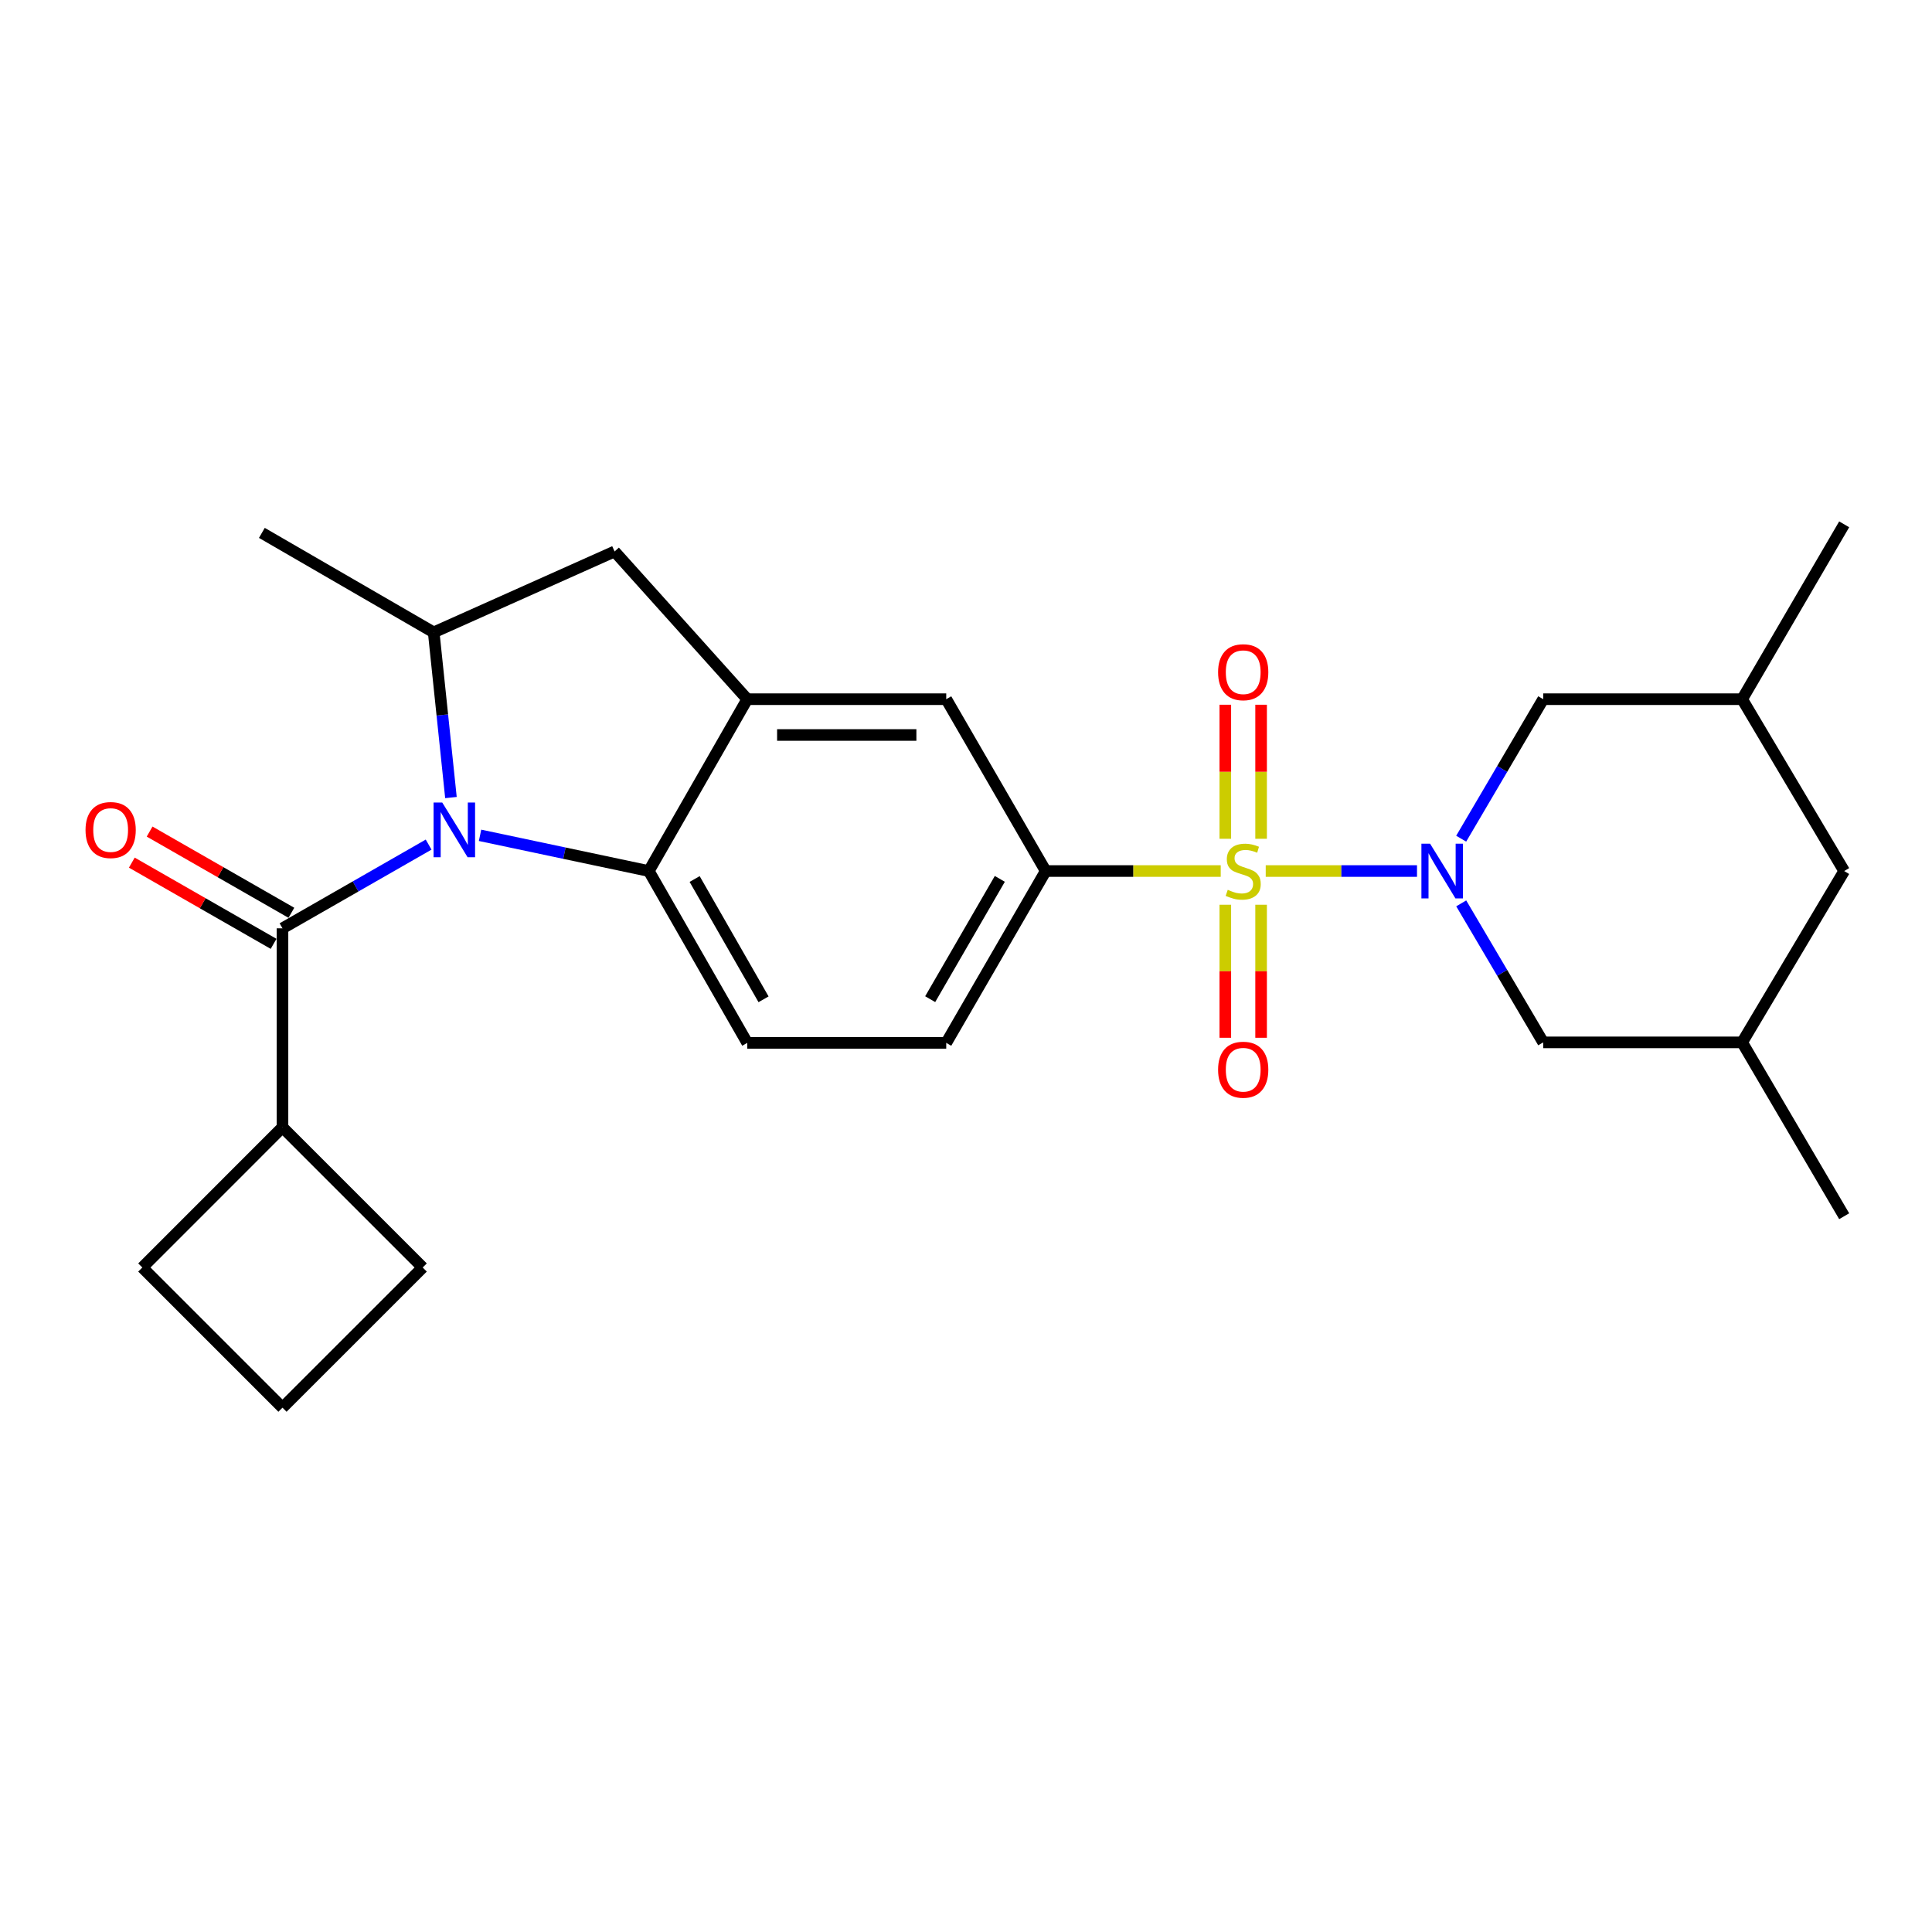 <?xml version='1.0' encoding='iso-8859-1'?>
<svg version='1.1' baseProfile='full'
              xmlns='http://www.w3.org/2000/svg'
                      xmlns:rdkit='http://www.rdkit.org/xml'
                      xmlns:xlink='http://www.w3.org/1999/xlink'
                  xml:space='preserve'
width='1000px' height='1000px' viewBox='0 0 1000 1000'>
<!-- END OF HEADER -->
<rect style='opacity:1.0;fill:#FFFFFF;stroke:none' width='1000' height='1000' x='0' y='0'> </rect>
<path class='bond-1' d='M 655.135,450.846 L 694.287,450.846' style='fill:none;fill-rule:evenodd;stroke:#CCCC00;stroke-width:6px;stroke-linecap:butt;stroke-linejoin:miter;stroke-opacity:1' />
<path class='bond-1' d='M 694.287,450.846 L 733.439,450.846' style='fill:none;fill-rule:evenodd;stroke:#0000FF;stroke-width:6px;stroke-linecap:butt;stroke-linejoin:miter;stroke-opacity:1' />
<path class='bond-5' d='M 631.845,450.846 L 586.553,450.846' style='fill:none;fill-rule:evenodd;stroke:#CCCC00;stroke-width:6px;stroke-linecap:butt;stroke-linejoin:miter;stroke-opacity:1' />
<path class='bond-5' d='M 586.553,450.846 L 541.261,450.846' style='fill:none;fill-rule:evenodd;stroke:#000000;stroke-width:6px;stroke-linecap:butt;stroke-linejoin:miter;stroke-opacity:1' />
<path class='bond-9' d='M 652.744,434.151 L 652.744,399.461' style='fill:none;fill-rule:evenodd;stroke:#CCCC00;stroke-width:6px;stroke-linecap:butt;stroke-linejoin:miter;stroke-opacity:1' />
<path class='bond-9' d='M 652.744,399.461 L 652.744,364.771' style='fill:none;fill-rule:evenodd;stroke:#FF0000;stroke-width:6px;stroke-linecap:butt;stroke-linejoin:miter;stroke-opacity:1' />
<path class='bond-9' d='M 634.218,434.151 L 634.218,399.461' style='fill:none;fill-rule:evenodd;stroke:#CCCC00;stroke-width:6px;stroke-linecap:butt;stroke-linejoin:miter;stroke-opacity:1' />
<path class='bond-9' d='M 634.218,399.461 L 634.218,364.771' style='fill:none;fill-rule:evenodd;stroke:#FF0000;stroke-width:6px;stroke-linecap:butt;stroke-linejoin:miter;stroke-opacity:1' />
<path class='bond-10' d='M 634.218,468.294 L 634.218,502.721' style='fill:none;fill-rule:evenodd;stroke:#CCCC00;stroke-width:6px;stroke-linecap:butt;stroke-linejoin:miter;stroke-opacity:1' />
<path class='bond-10' d='M 634.218,502.721 L 634.218,537.148' style='fill:none;fill-rule:evenodd;stroke:#FF0000;stroke-width:6px;stroke-linecap:butt;stroke-linejoin:miter;stroke-opacity:1' />
<path class='bond-10' d='M 652.744,468.294 L 652.744,502.721' style='fill:none;fill-rule:evenodd;stroke:#CCCC00;stroke-width:6px;stroke-linecap:butt;stroke-linejoin:miter;stroke-opacity:1' />
<path class='bond-10' d='M 652.744,502.721 L 652.744,537.148' style='fill:none;fill-rule:evenodd;stroke:#FF0000;stroke-width:6px;stroke-linecap:butt;stroke-linejoin:miter;stroke-opacity:1' />
<path class='bond-0' d='M 248.47,432.359 L 292.146,441.602' style='fill:none;fill-rule:evenodd;stroke:#0000FF;stroke-width:6px;stroke-linecap:butt;stroke-linejoin:miter;stroke-opacity:1' />
<path class='bond-0' d='M 292.146,441.602 L 335.823,450.846' style='fill:none;fill-rule:evenodd;stroke:#000000;stroke-width:6px;stroke-linecap:butt;stroke-linejoin:miter;stroke-opacity:1' />
<path class='bond-2' d='M 221.855,437.162 L 184.034,458.829' style='fill:none;fill-rule:evenodd;stroke:#0000FF;stroke-width:6px;stroke-linecap:butt;stroke-linejoin:miter;stroke-opacity:1' />
<path class='bond-2' d='M 184.034,458.829 L 146.214,480.497' style='fill:none;fill-rule:evenodd;stroke:#000000;stroke-width:6px;stroke-linecap:butt;stroke-linejoin:miter;stroke-opacity:1' />
<path class='bond-28' d='M 233.41,412.812 L 228.947,370.067' style='fill:none;fill-rule:evenodd;stroke:#0000FF;stroke-width:6px;stroke-linecap:butt;stroke-linejoin:miter;stroke-opacity:1' />
<path class='bond-28' d='M 228.947,370.067 L 224.484,327.321' style='fill:none;fill-rule:evenodd;stroke:#000000;stroke-width:6px;stroke-linecap:butt;stroke-linejoin:miter;stroke-opacity:1' />
<path class='bond-11' d='M 756.329,467.579 L 777.543,503.555' style='fill:none;fill-rule:evenodd;stroke:#0000FF;stroke-width:6px;stroke-linecap:butt;stroke-linejoin:miter;stroke-opacity:1' />
<path class='bond-11' d='M 777.543,503.555 L 798.756,539.531' style='fill:none;fill-rule:evenodd;stroke:#000000;stroke-width:6px;stroke-linecap:butt;stroke-linejoin:miter;stroke-opacity:1' />
<path class='bond-12' d='M 756.304,434.106 L 777.53,398.004' style='fill:none;fill-rule:evenodd;stroke:#0000FF;stroke-width:6px;stroke-linecap:butt;stroke-linejoin:miter;stroke-opacity:1' />
<path class='bond-12' d='M 777.53,398.004 L 798.756,361.902' style='fill:none;fill-rule:evenodd;stroke:#000000;stroke-width:6px;stroke-linecap:butt;stroke-linejoin:miter;stroke-opacity:1' />
<path class='bond-14' d='M 150.819,472.459 L 114.128,451.44' style='fill:none;fill-rule:evenodd;stroke:#000000;stroke-width:6px;stroke-linecap:butt;stroke-linejoin:miter;stroke-opacity:1' />
<path class='bond-14' d='M 114.128,451.44 L 77.438,430.42' style='fill:none;fill-rule:evenodd;stroke:#FF0000;stroke-width:6px;stroke-linecap:butt;stroke-linejoin:miter;stroke-opacity:1' />
<path class='bond-14' d='M 141.609,488.534 L 104.919,467.514' style='fill:none;fill-rule:evenodd;stroke:#000000;stroke-width:6px;stroke-linecap:butt;stroke-linejoin:miter;stroke-opacity:1' />
<path class='bond-14' d='M 104.919,467.514 L 68.229,446.494' style='fill:none;fill-rule:evenodd;stroke:#FF0000;stroke-width:6px;stroke-linecap:butt;stroke-linejoin:miter;stroke-opacity:1' />
<path class='bond-16' d='M 146.214,480.497 L 146.214,583.488' style='fill:none;fill-rule:evenodd;stroke:#000000;stroke-width:6px;stroke-linecap:butt;stroke-linejoin:miter;stroke-opacity:1' />
<path class='bond-3' d='M 335.823,450.846 L 386.779,539.789' style='fill:none;fill-rule:evenodd;stroke:#000000;stroke-width:6px;stroke-linecap:butt;stroke-linejoin:miter;stroke-opacity:1' />
<path class='bond-3' d='M 359.541,454.978 L 395.21,517.238' style='fill:none;fill-rule:evenodd;stroke:#000000;stroke-width:6px;stroke-linecap:butt;stroke-linejoin:miter;stroke-opacity:1' />
<path class='bond-26' d='M 335.823,450.846 L 386.779,361.902' style='fill:none;fill-rule:evenodd;stroke:#000000;stroke-width:6px;stroke-linecap:butt;stroke-linejoin:miter;stroke-opacity:1' />
<path class='bond-4' d='M 386.779,361.902 L 489.77,361.902' style='fill:none;fill-rule:evenodd;stroke:#000000;stroke-width:6px;stroke-linecap:butt;stroke-linejoin:miter;stroke-opacity:1' />
<path class='bond-4' d='M 402.227,380.428 L 474.322,380.428' style='fill:none;fill-rule:evenodd;stroke:#000000;stroke-width:6px;stroke-linecap:butt;stroke-linejoin:miter;stroke-opacity:1' />
<path class='bond-7' d='M 386.779,361.902 L 318.11,285.443' style='fill:none;fill-rule:evenodd;stroke:#000000;stroke-width:6px;stroke-linecap:butt;stroke-linejoin:miter;stroke-opacity:1' />
<path class='bond-8' d='M 541.261,450.846 L 489.77,361.902' style='fill:none;fill-rule:evenodd;stroke:#000000;stroke-width:6px;stroke-linecap:butt;stroke-linejoin:miter;stroke-opacity:1' />
<path class='bond-15' d='M 541.261,450.846 L 489.77,539.789' style='fill:none;fill-rule:evenodd;stroke:#000000;stroke-width:6px;stroke-linecap:butt;stroke-linejoin:miter;stroke-opacity:1' />
<path class='bond-15' d='M 517.505,454.905 L 481.461,517.166' style='fill:none;fill-rule:evenodd;stroke:#000000;stroke-width:6px;stroke-linecap:butt;stroke-linejoin:miter;stroke-opacity:1' />
<path class='bond-6' d='M 224.484,327.321 L 318.11,285.443' style='fill:none;fill-rule:evenodd;stroke:#000000;stroke-width:6px;stroke-linecap:butt;stroke-linejoin:miter;stroke-opacity:1' />
<path class='bond-20' d='M 224.484,327.321 L 135.541,275.82' style='fill:none;fill-rule:evenodd;stroke:#000000;stroke-width:6px;stroke-linecap:butt;stroke-linejoin:miter;stroke-opacity:1' />
<path class='bond-17' d='M 798.756,539.531 L 901.727,539.531' style='fill:none;fill-rule:evenodd;stroke:#000000;stroke-width:6px;stroke-linecap:butt;stroke-linejoin:miter;stroke-opacity:1' />
<path class='bond-18' d='M 798.756,361.902 L 901.727,361.902' style='fill:none;fill-rule:evenodd;stroke:#000000;stroke-width:6px;stroke-linecap:butt;stroke-linejoin:miter;stroke-opacity:1' />
<path class='bond-13' d='M 386.779,539.789 L 489.77,539.789' style='fill:none;fill-rule:evenodd;stroke:#000000;stroke-width:6px;stroke-linecap:butt;stroke-linejoin:miter;stroke-opacity:1' />
<path class='bond-22' d='M 146.214,583.488 L 218.783,656.057' style='fill:none;fill-rule:evenodd;stroke:#000000;stroke-width:6px;stroke-linecap:butt;stroke-linejoin:miter;stroke-opacity:1' />
<path class='bond-23' d='M 146.214,583.488 L 73.666,656.057' style='fill:none;fill-rule:evenodd;stroke:#000000;stroke-width:6px;stroke-linecap:butt;stroke-linejoin:miter;stroke-opacity:1' />
<path class='bond-24' d='M 901.727,539.531 L 954.545,629.514' style='fill:none;fill-rule:evenodd;stroke:#000000;stroke-width:6px;stroke-linecap:butt;stroke-linejoin:miter;stroke-opacity:1' />
<path class='bond-27' d='M 901.727,539.531 L 954.545,450.846' style='fill:none;fill-rule:evenodd;stroke:#000000;stroke-width:6px;stroke-linecap:butt;stroke-linejoin:miter;stroke-opacity:1' />
<path class='bond-19' d='M 901.727,361.902 L 954.545,450.846' style='fill:none;fill-rule:evenodd;stroke:#000000;stroke-width:6px;stroke-linecap:butt;stroke-linejoin:miter;stroke-opacity:1' />
<path class='bond-25' d='M 901.727,361.902 L 954.545,271.395' style='fill:none;fill-rule:evenodd;stroke:#000000;stroke-width:6px;stroke-linecap:butt;stroke-linejoin:miter;stroke-opacity:1' />
<path class='bond-21' d='M 146.214,728.605 L 73.666,656.057' style='fill:none;fill-rule:evenodd;stroke:#000000;stroke-width:6px;stroke-linecap:butt;stroke-linejoin:miter;stroke-opacity:1' />
<path class='bond-29' d='M 146.214,728.605 L 218.783,656.057' style='fill:none;fill-rule:evenodd;stroke:#000000;stroke-width:6px;stroke-linecap:butt;stroke-linejoin:miter;stroke-opacity:1' />
<path  class='atom-0' d='M 635.481 460.566
Q 635.801 460.686, 637.121 461.246
Q 638.441 461.806, 639.881 462.166
Q 641.361 462.486, 642.801 462.486
Q 645.481 462.486, 647.041 461.206
Q 648.601 459.886, 648.601 457.606
Q 648.601 456.046, 647.801 455.086
Q 647.041 454.126, 645.841 453.606
Q 644.641 453.086, 642.641 452.486
Q 640.121 451.726, 638.601 451.006
Q 637.121 450.286, 636.041 448.766
Q 635.001 447.246, 635.001 444.686
Q 635.001 441.126, 637.401 438.926
Q 639.841 436.726, 644.641 436.726
Q 647.921 436.726, 651.641 438.286
L 650.721 441.366
Q 647.321 439.966, 644.761 439.966
Q 642.001 439.966, 640.481 441.126
Q 638.961 442.246, 639.001 444.206
Q 639.001 445.726, 639.761 446.646
Q 640.561 447.566, 641.681 448.086
Q 642.841 448.606, 644.761 449.206
Q 647.321 450.006, 648.841 450.806
Q 650.361 451.606, 651.441 453.246
Q 652.561 454.846, 652.561 457.606
Q 652.561 461.526, 649.921 463.646
Q 647.321 465.726, 642.961 465.726
Q 640.441 465.726, 638.521 465.166
Q 636.641 464.646, 634.401 463.726
L 635.481 460.566
' fill='#CCCC00'/>
<path  class='atom-1' d='M 228.897 415.381
L 238.177 430.381
Q 239.097 431.861, 240.577 434.541
Q 242.057 437.221, 242.137 437.381
L 242.137 415.381
L 245.897 415.381
L 245.897 443.701
L 242.017 443.701
L 232.057 427.301
Q 230.897 425.381, 229.657 423.181
Q 228.457 420.981, 228.097 420.301
L 228.097 443.701
L 224.417 443.701
L 224.417 415.381
L 228.897 415.381
' fill='#0000FF'/>
<path  class='atom-2' d='M 740.202 436.686
L 749.482 451.686
Q 750.402 453.166, 751.882 455.846
Q 753.362 458.526, 753.442 458.686
L 753.442 436.686
L 757.202 436.686
L 757.202 465.006
L 753.322 465.006
L 743.362 448.606
Q 742.202 446.686, 740.962 444.486
Q 739.762 442.286, 739.402 441.606
L 739.402 465.006
L 735.722 465.006
L 735.722 436.686
L 740.202 436.686
' fill='#0000FF'/>
<path  class='atom-10' d='M 630.481 347.934
Q 630.481 341.134, 633.841 337.334
Q 637.201 333.534, 643.481 333.534
Q 649.761 333.534, 653.121 337.334
Q 656.481 341.134, 656.481 347.934
Q 656.481 354.814, 653.081 358.734
Q 649.681 362.614, 643.481 362.614
Q 637.241 362.614, 633.841 358.734
Q 630.481 354.854, 630.481 347.934
M 643.481 359.414
Q 647.801 359.414, 650.121 356.534
Q 652.481 353.614, 652.481 347.934
Q 652.481 342.374, 650.121 339.574
Q 647.801 336.734, 643.481 336.734
Q 639.161 336.734, 636.801 339.534
Q 634.481 342.334, 634.481 347.934
Q 634.481 353.654, 636.801 356.534
Q 639.161 359.414, 643.481 359.414
' fill='#FF0000'/>
<path  class='atom-11' d='M 630.481 553.681
Q 630.481 546.881, 633.841 543.081
Q 637.201 539.281, 643.481 539.281
Q 649.761 539.281, 653.121 543.081
Q 656.481 546.881, 656.481 553.681
Q 656.481 560.561, 653.081 564.481
Q 649.681 568.361, 643.481 568.361
Q 637.241 568.361, 633.841 564.481
Q 630.481 560.601, 630.481 553.681
M 643.481 565.161
Q 647.801 565.161, 650.121 562.281
Q 652.481 559.361, 652.481 553.681
Q 652.481 548.121, 650.121 545.321
Q 647.801 542.481, 643.481 542.481
Q 639.161 542.481, 636.801 545.281
Q 634.481 548.081, 634.481 553.681
Q 634.481 559.401, 636.801 562.281
Q 639.161 565.161, 643.481 565.161
' fill='#FF0000'/>
<path  class='atom-15' d='M 44.271 429.621
Q 44.271 422.821, 47.631 419.021
Q 50.991 415.221, 57.271 415.221
Q 63.551 415.221, 66.911 419.021
Q 70.271 422.821, 70.271 429.621
Q 70.271 436.501, 66.871 440.421
Q 63.471 444.301, 57.271 444.301
Q 51.031 444.301, 47.631 440.421
Q 44.271 436.541, 44.271 429.621
M 57.271 441.101
Q 61.591 441.101, 63.911 438.221
Q 66.271 435.301, 66.271 429.621
Q 66.271 424.061, 63.911 421.261
Q 61.591 418.421, 57.271 418.421
Q 52.951 418.421, 50.591 421.221
Q 48.271 424.021, 48.271 429.621
Q 48.271 435.341, 50.591 438.221
Q 52.951 441.101, 57.271 441.101
' fill='#FF0000'/>
</svg>
